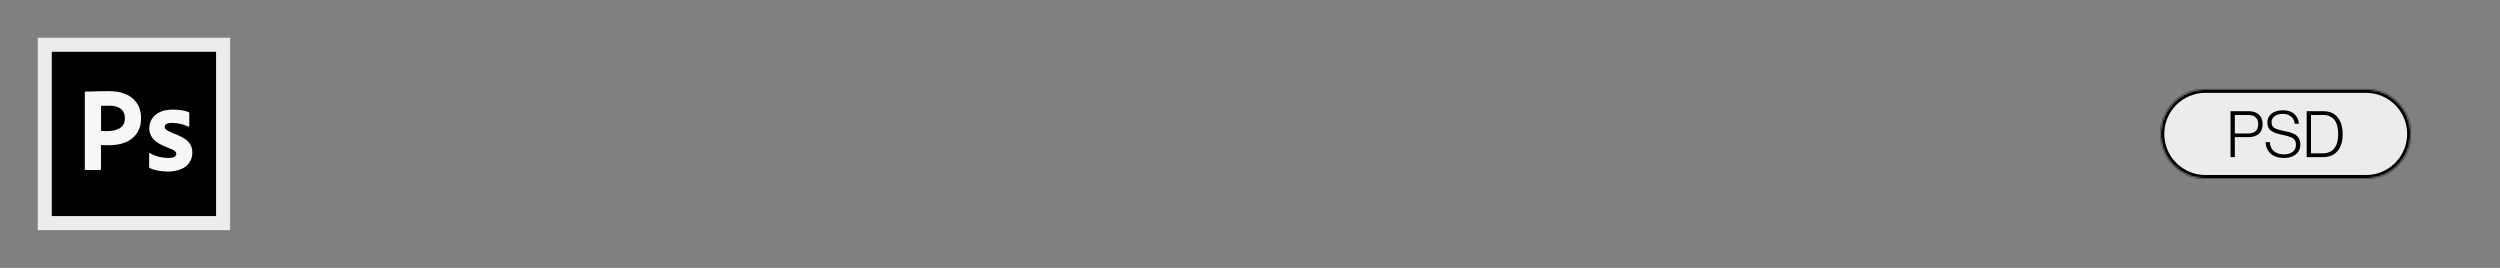 <svg width="1400" height="150" viewBox="0 0 1400 150" fill="none" xmlns="http://www.w3.org/2000/svg">
<rect x="0" y="0" width="1400" height="150" fill="#808080" stroke="none"/>
<mask id="path-1-outside-1_28_115" maskUnits="userSpaceOnUse" x="21" y="21" width="108" height="108" fill="black">
<rect fill="white" x="21" y="21" width="108" height="108"/>
<path d="M25 25H125V125H25V25Z"/>
</mask>
<path d="M25 25H125V125H25V25Z" fill="black"/>
<path d="M25 25V21H21V25H25ZM125 25H129V21H125V25ZM125 125V129H129V125H125ZM25 125H21V129H25V125ZM25 29H125V21H25V29ZM121 25V125H129V25H121ZM125 121H25V129H125V121ZM29 125V25H21V125H29Z" fill="#ECECEC" mask="url(#path-1-outside-1_28_115)"/>
<path fill-rule="evenodd" clip-rule="evenodd" d="M47.505 51.745V94.674C47.505 95.054 47.665 95.214 48.005 95.214H56.087C56.387 95.174 56.587 94.934 56.547 94.634V81.251C57.347 81.251 57.927 81.251 58.347 81.291C58.767 81.331 59.427 81.331 60.428 81.331C63.848 81.331 66.969 80.951 69.809 79.911C72.51 78.91 74.85 77.17 76.511 74.83C78.171 72.489 79.011 69.529 79.011 65.948C79.011 64.067 78.671 62.267 78.051 60.527C77.391 58.727 76.351 57.106 75.01 55.766C73.43 54.226 71.51 53.045 69.429 52.345C67.089 51.465 64.268 51.045 60.848 51.045C59.587 51.045 58.347 51.045 57.047 51.085C56.428 51.104 55.822 51.114 55.236 51.124C54.61 51.134 54.005 51.144 53.426 51.165C52.882 51.184 52.357 51.194 51.846 51.204C51.305 51.214 50.78 51.224 50.265 51.245C49.305 51.285 48.625 51.285 47.925 51.285C47.625 51.285 47.505 51.445 47.505 51.745ZM56.587 73.309V59.287C56.867 59.247 57.447 59.207 58.287 59.247C59.087 59.207 60.047 59.207 61.127 59.207C62.848 59.166 64.508 59.427 66.049 60.047C67.269 60.507 68.269 61.347 68.969 62.427C69.629 63.547 69.969 64.828 69.929 66.128C69.929 67.968 69.509 69.389 68.629 70.429C67.709 71.469 66.549 72.249 65.208 72.629C63.668 73.149 62.028 73.389 60.407 73.389H58.207C57.742 73.389 57.242 73.355 56.707 73.318C56.667 73.315 56.627 73.312 56.587 73.309Z" fill="#F7F7F7"/>
<path d="M101.015 69.368C102.436 69.668 103.776 70.129 105.016 70.789L105.076 70.829C105.236 70.909 105.436 70.909 105.816 70.829C105.936 70.749 106.016 70.569 106.016 70.409V63.607C106.016 63.447 105.976 63.267 105.936 63.107C105.856 62.927 105.676 62.767 105.516 62.727C104.396 62.267 103.176 61.927 101.936 61.767C100.235 61.507 98.475 61.387 96.775 61.387C93.814 61.387 91.353 61.847 89.393 62.847C87.593 63.687 86.052 65.028 85.012 66.688C84.092 68.228 83.592 69.928 83.592 71.729C83.552 73.169 83.892 74.629 84.552 75.97C85.332 77.39 86.412 78.59 87.713 79.51C89.553 80.771 91.513 81.751 93.634 82.511C95.674 83.311 97.055 83.931 97.715 84.472C98.375 85.012 98.715 85.552 98.715 86.132C98.715 86.872 98.255 87.572 97.595 87.872C96.835 88.252 95.794 88.452 94.134 88.452C92.474 88.452 90.793 88.252 89.213 87.832C87.393 87.412 85.672 86.752 84.052 85.792C83.932 85.712 83.792 85.672 83.672 85.752C83.552 85.832 83.512 86.012 83.512 86.132V93.373C83.472 93.713 83.672 94.013 83.972 94.173C85.292 94.814 86.753 95.254 88.213 95.514C90.073 95.894 91.954 96.054 93.874 96.054C96.875 96.054 99.375 95.594 101.416 94.713C103.276 93.973 104.916 92.673 106.076 91.013C107.157 89.392 107.737 87.432 107.697 85.472C107.737 83.971 107.397 82.511 106.737 81.171C105.936 79.751 104.816 78.59 103.436 77.71C101.436 76.47 99.255 75.43 97.015 74.669C96.014 74.249 95.014 73.789 94.054 73.289C93.514 73.009 93.014 72.629 92.634 72.169C92.374 71.849 92.214 71.449 92.214 71.089C92.214 70.729 92.354 70.309 92.554 69.969C92.854 69.549 93.314 69.248 93.854 69.128C94.654 68.908 95.514 68.788 96.355 68.828C97.935 68.828 99.475 69.028 101.015 69.368Z" fill="#F7F7F7"/>
<mask id="path-4-inside-2_28_115" fill="white">
<path d="M1210 75C1210 61.193 1221.19 50 1235 50H1325C1338.81 50 1350 61.193 1350 75C1350 88.807 1338.81 100 1325 100H1235C1221.19 100 1210 88.807 1210 75Z"/>
</mask>
<path d="M1210 75C1210 61.193 1221.19 50 1235 50H1325C1338.81 50 1350 61.193 1350 75C1350 88.807 1338.81 100 1325 100H1235C1221.19 100 1210 88.807 1210 75Z" fill="#ECECEC"/>
<path d="M1235 52H1325V48H1235V52ZM1325 98H1235V102H1325V98ZM1235 98C1222.3 98 1212 87.703 1212 75H1208C1208 89.912 1220.09 102 1235 102V98ZM1348 75C1348 87.703 1337.7 98 1325 98V102C1339.91 102 1352 89.912 1352 75H1348ZM1325 52C1337.7 52 1348 62.297 1348 75H1352C1352 60.088 1339.91 48 1325 48V52ZM1235 48C1220.09 48 1208 60.088 1208 75H1212C1212 62.297 1222.3 52 1235 52V48Z" fill="black" mask="url(#path-4-inside-2_28_115)"/>
<path d="M1249.1 88V62.26H1259.21C1261.83 62.26 1263.85 63.004 1265.26 64.492C1266.46 65.764 1267.06 67.42 1267.06 69.46C1267.06 71.86 1266.37 73.684 1264.97 74.932C1263.61 76.18 1261.58 76.804 1258.89 76.804H1251.51V88H1249.1ZM1251.51 74.752H1258.71C1262.65 74.752 1264.61 73.012 1264.61 69.532C1264.61 67.876 1264.12 66.604 1263.14 65.716C1262.18 64.828 1260.77 64.384 1258.93 64.384H1251.51V74.752ZM1279.12 88.468C1275.88 88.468 1273.37 87.664 1271.6 86.056C1269.82 84.424 1268.86 82.288 1268.72 79.648H1271.13C1271.25 81.808 1272 83.488 1273.4 84.688C1274.81 85.864 1276.73 86.452 1279.16 86.452C1281.1 86.452 1282.68 85.984 1283.91 85.048C1285.13 84.088 1285.74 82.756 1285.74 81.052C1285.74 79.348 1285.17 78.136 1284.02 77.416C1282.89 76.696 1280.82 76.036 1277.82 75.436C1275.14 74.908 1273.11 74.152 1271.74 73.168C1270.4 72.184 1269.72 70.648 1269.72 68.56C1269.72 66.52 1270.52 64.876 1272.1 63.628C1273.68 62.38 1275.76 61.756 1278.33 61.756C1281.09 61.756 1283.22 62.44 1284.74 63.808C1286.27 65.152 1287.16 66.976 1287.4 69.28H1285.06C1284.84 67.504 1284.14 66.148 1282.94 65.212C1281.76 64.252 1280.24 63.772 1278.36 63.772C1276.42 63.772 1274.88 64.204 1273.76 65.068C1272.63 65.908 1272.06 67.048 1272.06 68.488C1272.06 69.928 1272.59 70.984 1273.65 71.656C1274.73 72.304 1276.53 72.868 1279.05 73.348C1280.22 73.564 1281.2 73.78 1281.96 73.996C1282.73 74.188 1283.55 74.488 1284.41 74.896C1285.28 75.28 1285.95 75.724 1286.43 76.228C1286.93 76.732 1287.35 77.38 1287.69 78.172C1288.02 78.964 1288.19 79.888 1288.19 80.944C1288.19 83.224 1287.35 85.048 1285.67 86.416C1284.02 87.784 1281.83 88.468 1279.12 88.468ZM1294.16 85.876H1300.56C1303.54 85.876 1305.75 84.952 1307.19 83.104C1308.65 81.232 1309.38 78.604 1309.38 75.22C1309.38 67.996 1306.53 64.384 1300.82 64.384H1294.16V85.876ZM1291.74 88V62.26H1300.89C1304.56 62.26 1307.31 63.424 1309.13 65.752C1310.98 68.08 1311.9 71.236 1311.9 75.22C1311.9 79.156 1310.94 82.276 1309.02 84.58C1307.13 86.86 1304.33 88 1300.64 88H1291.74Z" fill="black"/>
</svg>
